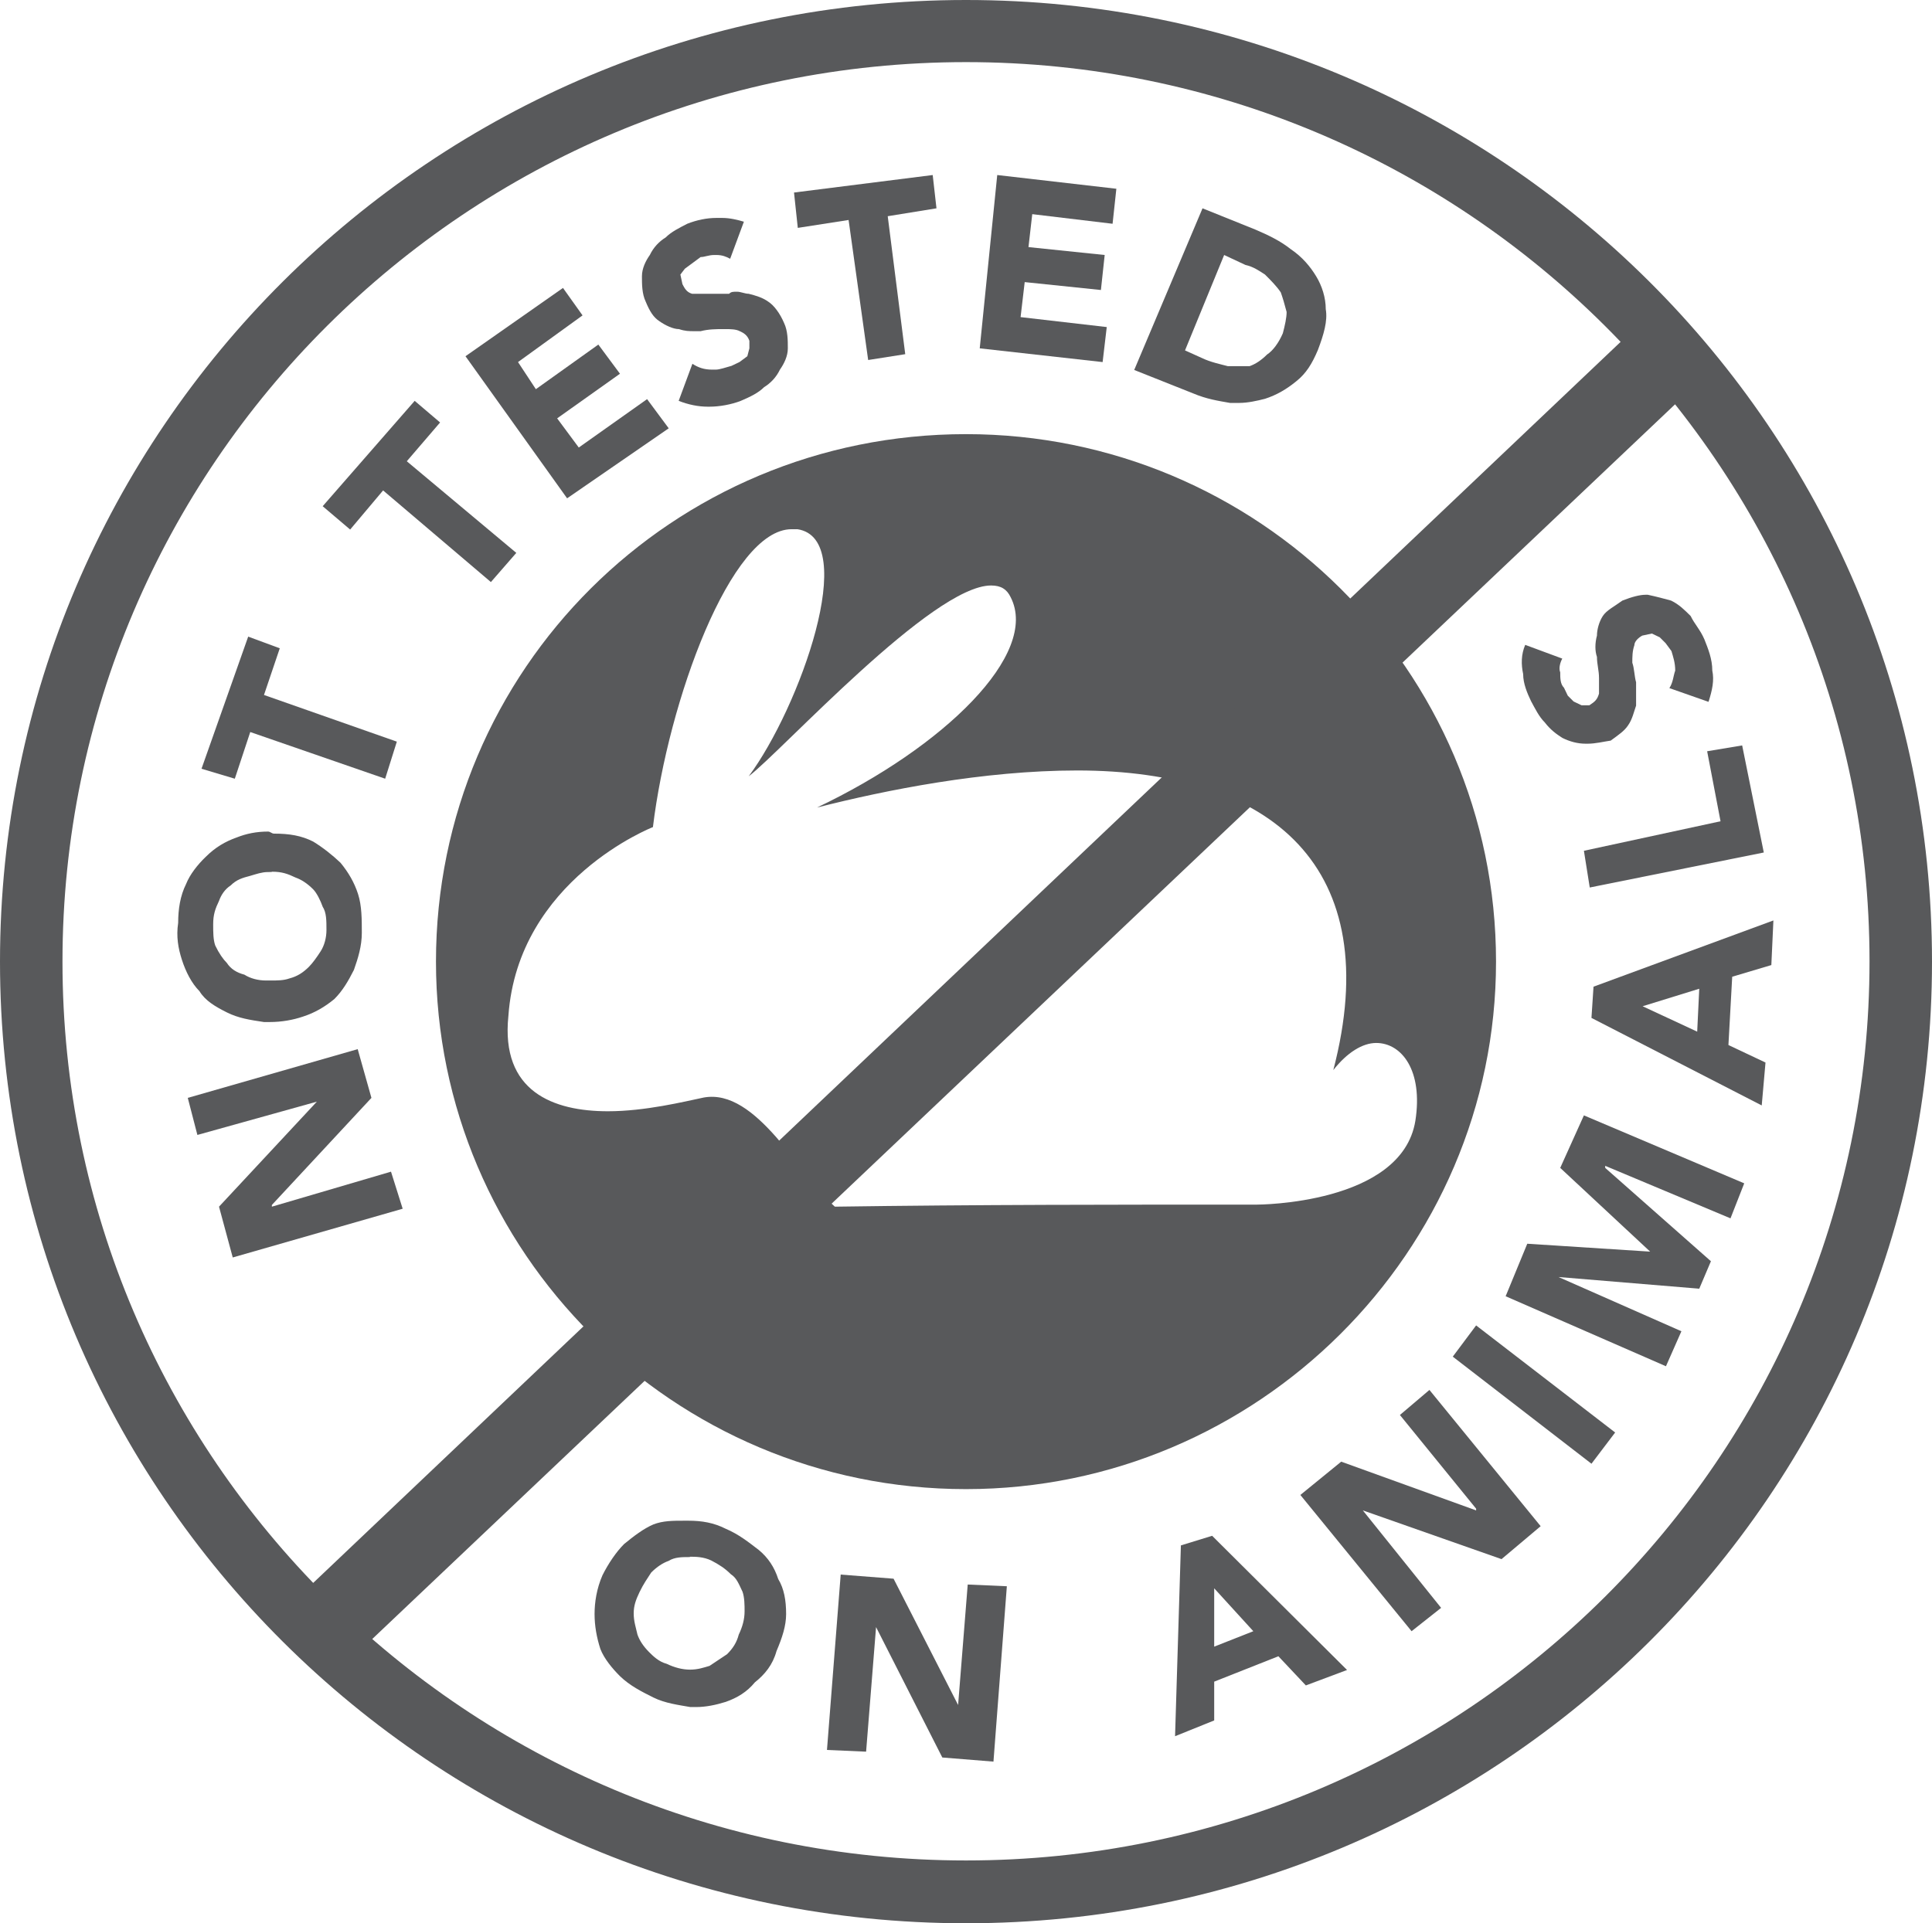 <?xml version="1.0" encoding="utf-8"?>
<!-- Generator: Adobe Illustrator 24.0.2, SVG Export Plug-In . SVG Version: 6.00 Build 0)  -->
<svg version="1.1" id="Layer_1" xmlns="http://www.w3.org/2000/svg" xmlns:xlink="http://www.w3.org/1999/xlink" x="0px" y="0px"
	 viewBox="0 0 56.28 56.04" style="enable-background:new 0 0 56.28 56.04;" xml:space="preserve">
<style type="text/css">
	.st0{fill-rule:evenodd;clip-rule:evenodd;fill:#58595B;}
</style>
<g>
	<path class="st0" d="M28.14,12.65c8.49,0,15.44,6.86,15.44,15.37c0,8.45-6.95,15.37-15.44,15.37c-8.54,0-15.44-6.92-15.44-15.37
		C12.7,19.51,19.59,12.65,28.14,12.65L28.14,12.65z M24.32,35.16c4.1-0.06,8.2-0.06,12.3-0.06c0,0,4.21,0,4.61-2.44
		c0.23-1.47-0.4-2.27-1.14-2.27c-0.4,0-0.85,0.28-1.25,0.79c1.54-5.9-1.77-8.73-7.46-8.73c-2.73,0-5.58,0.57-7.58,1.08
		c3.7-1.76,6.49-4.48,5.64-6.13c-0.11-0.23-0.28-0.34-0.57-0.34c-1.71,0-6.09,4.82-7.06,5.56c1.48-1.99,3.25-6.92,1.42-7.2
		c-0.06,0-0.11,0-0.17,0c-1.77,0-3.59,4.99-4.04,8.68c0,0-3.93,1.53-4.21,5.5c-0.23,2.21,1.31,2.78,2.9,2.78
		c1.08,0,2.22-0.28,2.79-0.4C22.04,31.7,23.3,34.26,24.32,35.16L24.32,35.16z"/>
	<path class="st0" d="M7.86,29.78c-0.06,0-0.11,0-0.17,0c-0.4-0.06-0.74-0.11-1.08-0.28c-0.34-0.17-0.63-0.34-0.8-0.62
		c-0.23-0.23-0.4-0.57-0.51-0.91c-0.11-0.34-0.17-0.68-0.11-1.08c0-0.4,0.06-0.79,0.23-1.13c0.11-0.28,0.34-0.57,0.57-0.79
		c0.28-0.28,0.57-0.45,0.91-0.57c0.28-0.11,0.57-0.17,0.91-0.17c0.06,0,0.11,0.06,0.17,0.06c0.46,0,0.8,0.06,1.14,0.23
		c0.28,0.17,0.57,0.4,0.8,0.62c0.23,0.28,0.4,0.57,0.51,0.91c0.11,0.34,0.11,0.74,0.11,1.13s-0.11,0.74-0.23,1.08
		c-0.17,0.34-0.34,0.62-0.57,0.85c-0.28,0.23-0.57,0.4-0.91,0.51C8.54,29.72,8.2,29.78,7.86,29.78L7.86,29.78z M7.8,25.41
		c-0.17,0-0.34,0.06-0.51,0.11c-0.23,0.06-0.4,0.11-0.57,0.28c-0.17,0.11-0.28,0.28-0.34,0.45c-0.11,0.23-0.17,0.4-0.17,0.68
		c0,0.23,0,0.45,0.06,0.62c0.11,0.23,0.23,0.4,0.34,0.51c0.11,0.17,0.28,0.28,0.51,0.34c0.17,0.11,0.4,0.17,0.63,0.17
		c0.06,0,0.11,0,0.11,0c0.23,0,0.4,0,0.57-0.06c0.23-0.06,0.4-0.17,0.57-0.34c0.11-0.11,0.23-0.28,0.34-0.45
		c0.11-0.17,0.17-0.4,0.17-0.62c0-0.28,0-0.51-0.11-0.68c-0.06-0.17-0.17-0.4-0.28-0.51c-0.17-0.17-0.34-0.28-0.51-0.34
		c-0.23-0.11-0.4-0.17-0.68-0.17C7.92,25.41,7.86,25.41,7.8,25.41L7.8,25.41z"/>
	<polygon class="st0" points="46.36,42.65 42.32,39.53 43,38.62 47.05,41.74 	"/>
	<path class="st0" d="M34.23,50.59l0.17-5.56l0.91-0.28l3.93,3.91l-1.2,0.45l-0.8-0.85L35.37,49v1.13L34.23,50.59z M35.37,46.28v1.7
		l1.14-0.45L35.37,46.28z"/>
	<polygon class="st0" points="28.94,51.33 27.45,51.21 25.52,47.41 25.52,47.41 25.23,51.04 24.09,50.99 24.49,45.88 26.03,46 
		27.91,49.68 27.91,49.68 28.19,46.17 29.33,46.22 	"/>
	<polygon class="st0" points="46.31,25.86 46.14,24.79 50.12,23.93 49.73,21.89 50.75,21.72 51.38,24.84 	"/>
	<polygon class="st0" points="48.53,39.81 43.86,37.77 44.49,36.24 48.07,36.47 48.07,36.47 45.45,34.03 46.14,32.5 50.81,34.48 
		50.41,35.5 46.76,33.97 46.76,34.03 49.84,36.75 49.5,37.55 45.4,37.21 45.4,37.21 48.98,38.79 	"/>
	<polygon class="st0" points="41.12,47.53 37.88,43.56 39.07,42.59 43,44.01 43,43.96 40.78,41.23 41.64,40.5 44.88,44.47 
		43.74,45.43 39.7,44.01 39.7,44.01 41.98,46.85 	"/>
	<path class="st0" d="M51.32,32.21l-4.96-2.55l0.06-0.91l5.24-1.93l-0.06,1.3l-1.14,0.34l-0.11,1.99l1.08,0.51L51.32,32.21z
		 M49.5,28.81l-1.65,0.51l1.59,0.74L49.5,28.81z"/>
	<path class="st0" d="M20.28,49.74c-0.06,0-0.11,0-0.17,0c-0.34-0.06-0.74-0.11-1.08-0.28c-0.34-0.17-0.68-0.34-0.97-0.62
		c-0.23-0.23-0.46-0.51-0.57-0.79c-0.11-0.34-0.17-0.68-0.17-1.02s0.06-0.74,0.23-1.13c0.17-0.34,0.4-0.68,0.63-0.91
		c0.28-0.23,0.57-0.45,0.85-0.57c0.28-0.11,0.57-0.11,0.91-0.11c0.06,0,0.06,0,0.11,0c0.4,0,0.74,0.06,1.08,0.23
		c0.4,0.17,0.68,0.4,0.97,0.62c0.28,0.23,0.46,0.51,0.57,0.85c0.17,0.28,0.23,0.62,0.23,1.02c0,0.34-0.11,0.68-0.28,1.08
		c-0.11,0.4-0.34,0.68-0.63,0.91c-0.23,0.28-0.51,0.45-0.85,0.57C20.85,49.68,20.56,49.74,20.28,49.74L20.28,49.74z M20.05,45.37
		c-0.17,0-0.4,0-0.57,0.11c-0.17,0.06-0.34,0.17-0.51,0.34c-0.11,0.17-0.23,0.34-0.34,0.57c-0.11,0.23-0.17,0.4-0.17,0.62
		c0,0.23,0.06,0.4,0.11,0.62c0.06,0.17,0.17,0.34,0.34,0.51c0.11,0.11,0.28,0.28,0.51,0.34c0.23,0.11,0.46,0.17,0.68,0.17l0,0
		c0.23,0,0.4-0.06,0.57-0.11c0.17-0.11,0.34-0.23,0.51-0.34c0.17-0.17,0.28-0.34,0.34-0.57c0.11-0.23,0.17-0.45,0.17-0.68
		c0-0.17,0-0.4-0.06-0.57c-0.11-0.23-0.17-0.4-0.34-0.51c-0.17-0.17-0.34-0.28-0.57-0.4c-0.23-0.11-0.46-0.11-0.63-0.11
		C20.11,45.37,20.11,45.37,20.05,45.37L20.05,45.37z"/>
	<path class="st0" d="M46.25,21.67h-0.06c-0.23,0-0.46-0.06-0.68-0.17c-0.17-0.11-0.34-0.23-0.51-0.45c-0.17-0.17-0.28-0.4-0.4-0.62
		c-0.11-0.23-0.23-0.51-0.23-0.79c-0.06-0.28-0.06-0.57,0.06-0.85l1.08,0.4c-0.06,0.11-0.11,0.28-0.06,0.4c0,0.17,0,0.34,0.11,0.45
		l0.11,0.23l0.17,0.17l0.23,0.11h0.23c0.17-0.11,0.23-0.17,0.28-0.34c0-0.11,0-0.28,0-0.45c0-0.23-0.06-0.4-0.06-0.62
		c-0.06-0.17-0.06-0.4,0-0.62c0-0.17,0.06-0.4,0.17-0.57c0.11-0.17,0.34-0.28,0.57-0.45c0.28-0.11,0.51-0.17,0.68-0.17
		c0.06,0,0.06,0,0.06,0c0.28,0.06,0.46,0.11,0.68,0.17c0.23,0.11,0.4,0.28,0.57,0.45c0.11,0.23,0.28,0.4,0.4,0.68
		c0.11,0.28,0.23,0.57,0.23,0.91c0.06,0.28,0,0.57-0.11,0.91l-1.14-0.4c0.11-0.17,0.11-0.34,0.17-0.51c0-0.23-0.06-0.4-0.11-0.57
		l-0.17-0.23l-0.17-0.17l-0.23-0.11l-0.28,0.06c-0.11,0.06-0.23,0.17-0.23,0.28c-0.06,0.17-0.06,0.34-0.06,0.51
		c0.06,0.17,0.06,0.4,0.11,0.57c0,0.23,0,0.45,0,0.68c-0.06,0.17-0.11,0.4-0.23,0.57c-0.11,0.17-0.28,0.28-0.51,0.45
		C46.71,21.61,46.48,21.67,46.25,21.67L46.25,21.67z"/>
	<path class="st0" d="M36.11,11.74c-0.11,0-0.17,0-0.28,0c-0.34-0.06-0.68-0.11-1.08-0.28l-1.71-0.68l1.99-4.71l1.54,0.62
		c0.4,0.17,0.74,0.34,1.03,0.57c0.34,0.23,0.57,0.51,0.74,0.79c0.17,0.28,0.28,0.62,0.28,0.96c0.06,0.34-0.06,0.74-0.23,1.19
		c-0.17,0.4-0.34,0.68-0.63,0.91c-0.28,0.23-0.57,0.4-0.91,0.51C36.62,11.68,36.34,11.74,36.11,11.74L36.11,11.74z M35.66,7.43
		l-1.14,2.78l0.51,0.23c0.23,0.11,0.51,0.17,0.74,0.23c0.06,0,0.17,0,0.23,0c0.17,0,0.28,0,0.4,0c0.17-0.06,0.34-0.17,0.51-0.34
		c0.17-0.11,0.34-0.34,0.46-0.62c0.06-0.23,0.11-0.45,0.11-0.62c-0.06-0.23-0.11-0.4-0.17-0.57C37.19,8.34,37.02,8.17,36.85,8
		c-0.17-0.11-0.34-0.23-0.57-0.28L35.66,7.43z"/>
	<polygon class="st0" points="32.12,10.55 28.54,10.15 29.05,5.1 32.52,5.5 32.41,6.52 30.07,6.24 29.96,7.2 32.18,7.43 32.07,8.45 
		29.85,8.22 29.73,9.24 32.24,9.53 	"/>
	<polygon class="st0" points="25.29,10.49 24.72,6.41 23.24,6.64 23.13,5.61 27.17,5.1 27.28,6.07 25.86,6.3 26.37,10.32 	"/>
	<polygon class="st0" points="6.84,22.69 5.87,22.4 7.23,18.55 8.15,18.89 7.69,20.25 11.56,21.61 11.22,22.69 7.29,21.33 	"/>
	<polygon class="st0" points="6.78,36.64 6.38,35.16 9.23,32.1 9.23,32.1 5.75,33.07 5.47,31.99 10.42,30.57 10.82,31.99 
		7.92,35.11 7.92,35.16 11.39,34.14 11.73,35.22 	"/>
	<polygon class="st0" points="16.52,14.52 13.56,10.38 16.4,8.39 16.97,9.19 15.09,10.55 15.61,11.34 17.43,10.04 18.06,10.89 
		16.23,12.19 16.86,13.04 18.85,11.63 19.48,12.48 	"/>
	<path class="st0" d="M20.62,11.85c-0.28,0-0.57-0.06-0.85-0.17l0.4-1.08c0.17,0.11,0.34,0.17,0.57,0.17c0,0,0.06,0,0.11,0
		c0.11,0,0.28-0.06,0.46-0.11l0.23-0.11l0.23-0.17l0.06-0.23V9.93c-0.06-0.17-0.17-0.23-0.28-0.28c-0.11-0.06-0.28-0.06-0.4-0.06
		c-0.06,0-0.06,0-0.11,0c-0.17,0-0.4,0-0.63,0.06c-0.06,0-0.11,0-0.17,0c-0.17,0-0.28,0-0.46-0.06c-0.17,0-0.4-0.11-0.57-0.23
		c-0.17-0.11-0.28-0.28-0.4-0.57c-0.11-0.23-0.11-0.51-0.11-0.74c0-0.23,0.11-0.45,0.23-0.62c0.11-0.23,0.28-0.4,0.46-0.51
		c0.17-0.17,0.4-0.28,0.63-0.4c0.28-0.11,0.57-0.17,0.85-0.17c0.06,0,0.11,0,0.17,0c0.23,0,0.46,0.06,0.63,0.11l-0.4,1.08
		c-0.11-0.06-0.23-0.11-0.4-0.11c0,0,0,0-0.06,0c-0.17,0-0.28,0.06-0.4,0.06l-0.23,0.17l-0.23,0.17L19.82,8l0.06,0.28
		c0.06,0.11,0.11,0.23,0.28,0.28c0.11,0,0.23,0,0.34,0c0.06,0,0.06,0,0.11,0c0.17,0,0.4,0,0.63,0c0.06-0.06,0.11-0.06,0.23-0.06
		c0.11,0,0.23,0.06,0.34,0.06c0.23,0.06,0.4,0.11,0.57,0.23c0.17,0.11,0.34,0.34,0.46,0.62c0.11,0.23,0.11,0.51,0.11,0.74
		c0,0.23-0.11,0.45-0.23,0.62c-0.11,0.23-0.28,0.4-0.46,0.51c-0.17,0.17-0.4,0.28-0.68,0.4c-0.28,0.11-0.63,0.17-0.91,0.17H20.62
		L20.62,11.85z"/>
	<polygon class="st0" points="14.3,16.96 11.16,14.29 10.2,15.43 9.4,14.75 12.08,11.68 12.82,12.31 11.85,13.44 15.04,16.11 	"/>
	<path class="st0" d="M28.14,1.81c14.52,0,26.32,11.74,26.32,26.2s-11.79,26.2-26.32,26.2S1.82,42.48,1.82,28.02
		S13.61,1.81,28.14,1.81L28.14,1.81z M28.14,0c15.55,0,28.14,12.53,28.14,28.02S43.69,56.04,28.14,56.04S0,43.5,0,28.02
		S12.59,0,28.14,0L28.14,0z"/>
	<polygon class="st0" points="8.6,46.62 47.79,9.41 49.44,11.17 10.25,48.32 	"/>
</g>
</svg>
